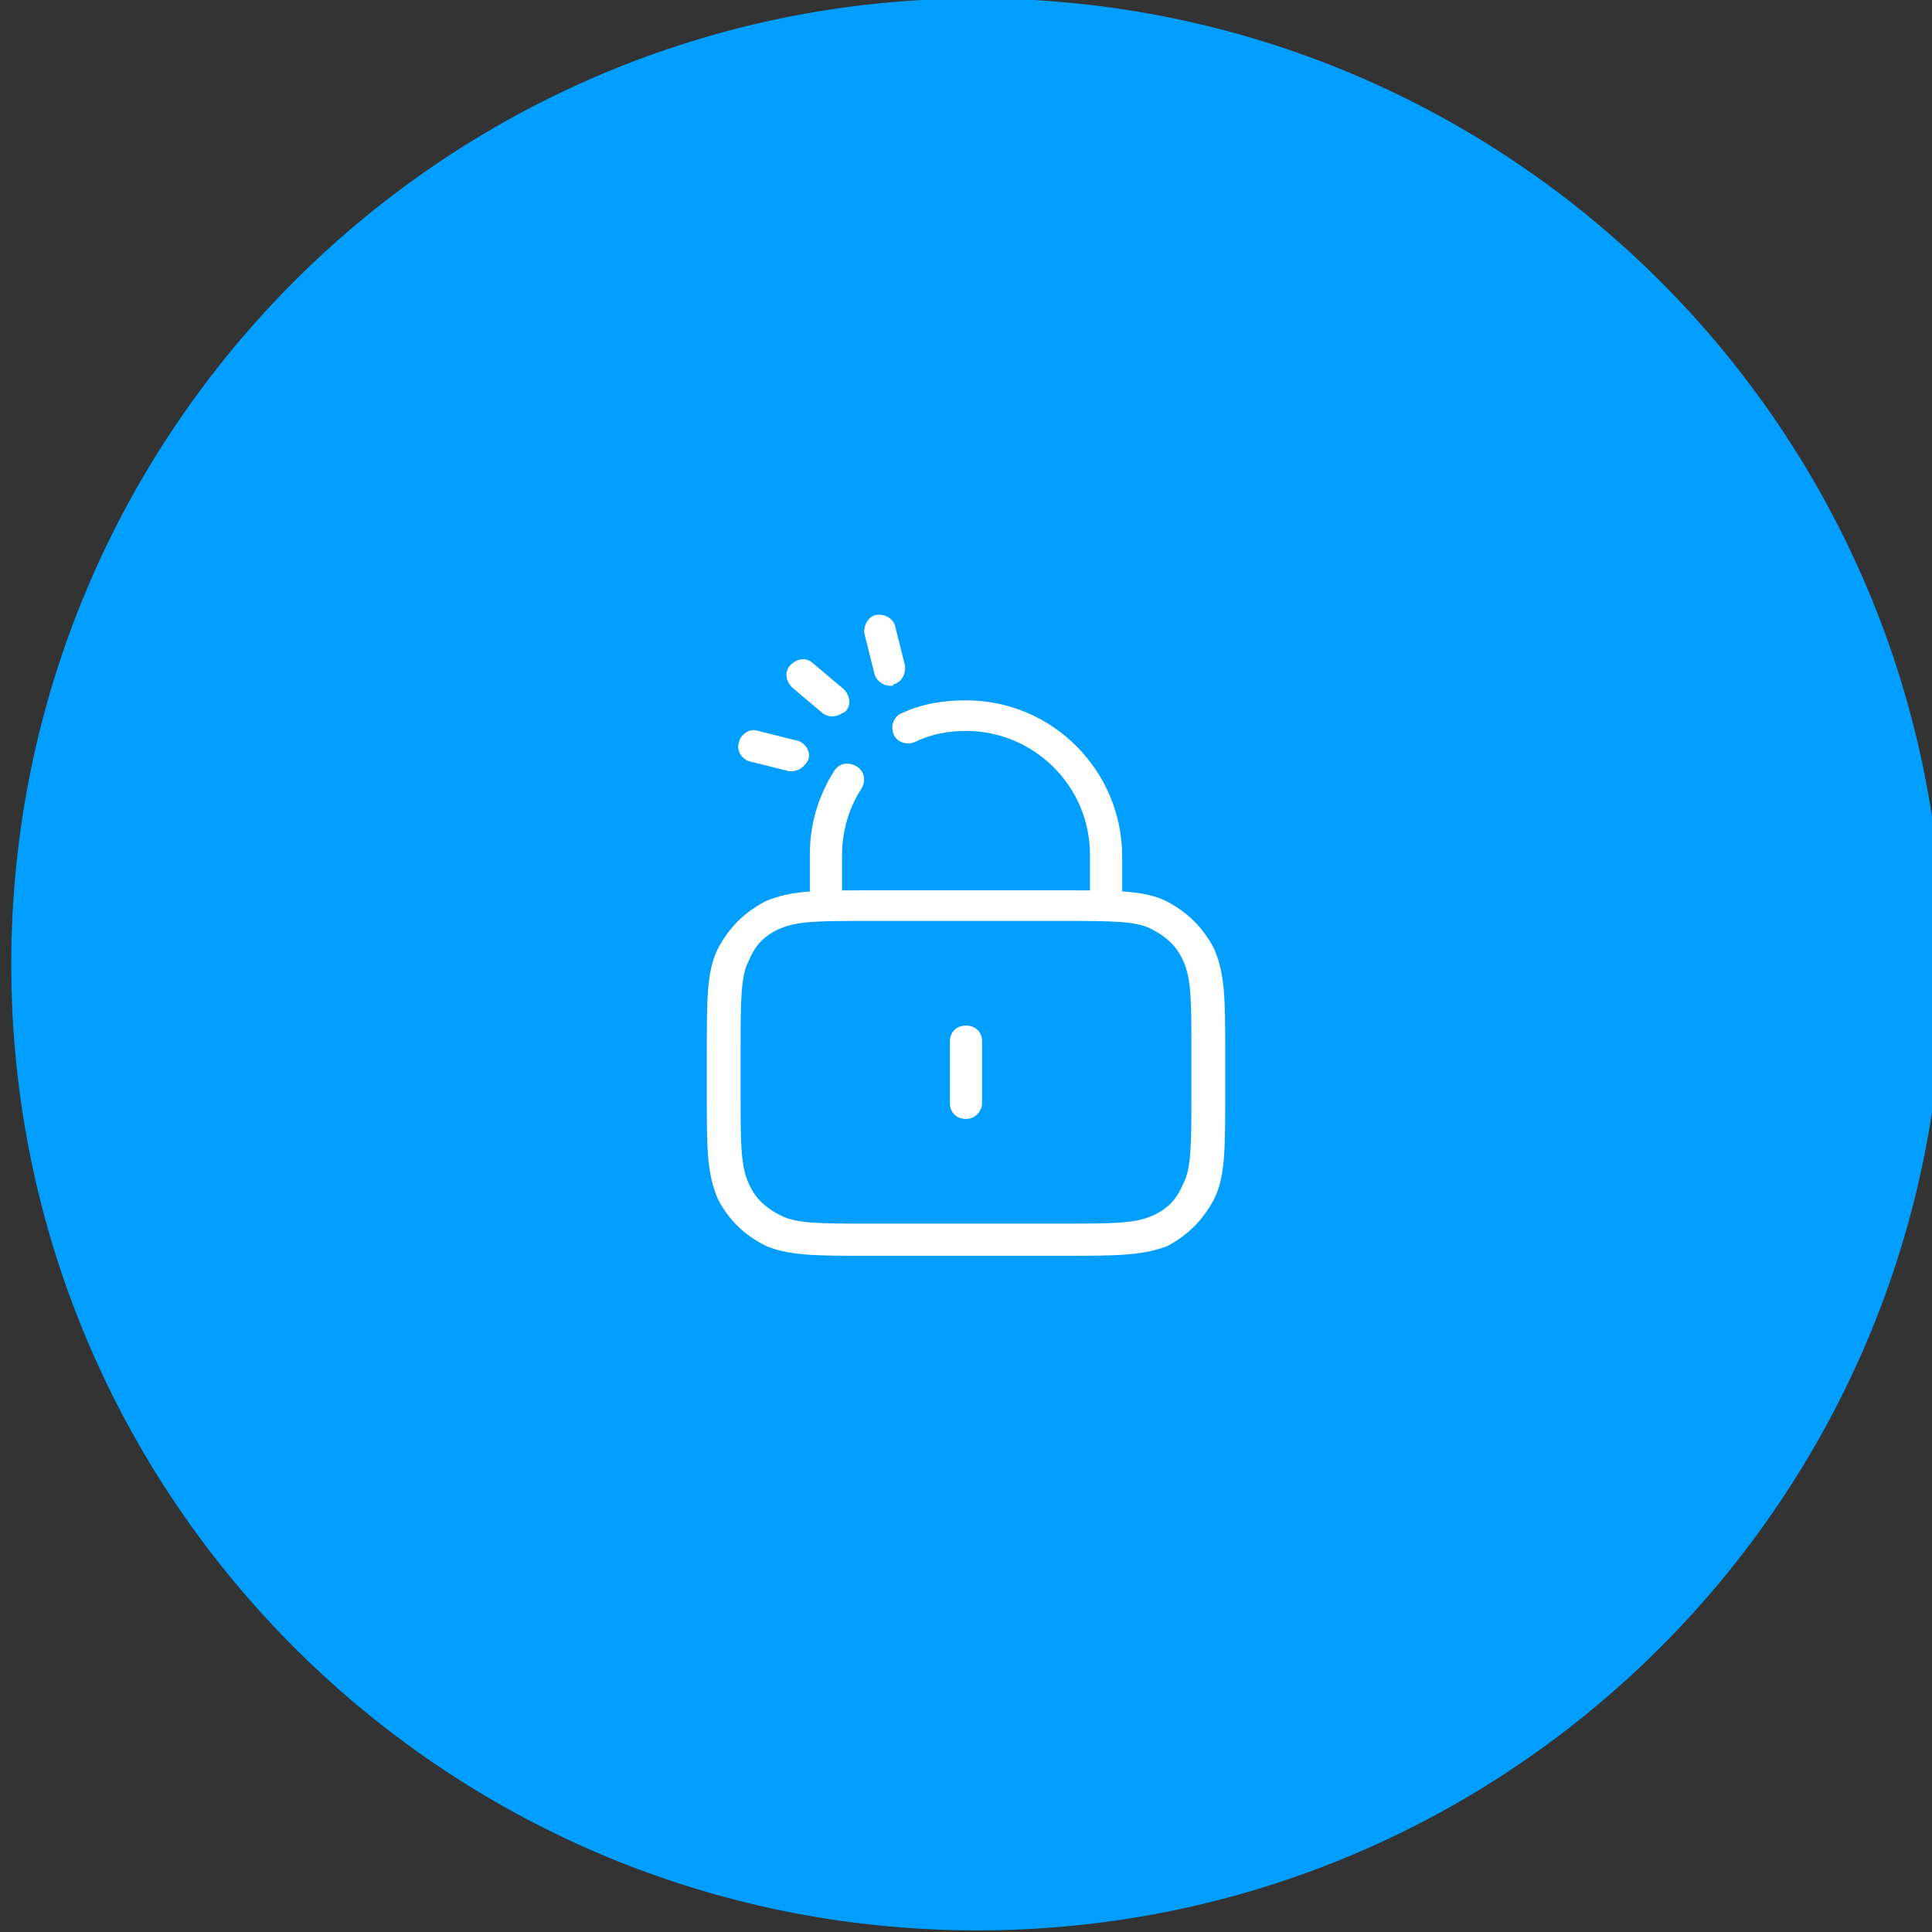 <svg width="120" height="120" viewBox="0 0 120 120" fill="none" xmlns="http://www.w3.org/2000/svg">
<rect x="0" y="0" width="120" height="120" fill="#333333" stroke="none"/>
<g clip-path="url(#clip0_1682_12343)">
<path d="M60.699 119.9C93.836 119.9 120.699 93.037 120.699 59.9C120.699 26.763 93.836 -0.1 60.699 -0.1C27.562 -0.1 0.699 26.763 0.699 59.9C0.699 93.037 27.562 119.9 60.699 119.9Z" fill="#009FFF"/>
<path d="M60 69.5C59.4 69.5 59 69.1 59 68.5V64.7C59 64.1 59.4 63.7 60 63.7C60.6 63.7 61 64.1 61 64.7V68.5C61 69 60.6 69.5 60 69.5Z" fill="white"/>
<path d="M66 78H54C50.7 78 49.1 78 47.6 77.4C46.2 76.7 45.3 75.8 44.6 74.5C43.9 72.9 43.9 71.3 43.9 68V65.4C43.9 62 43.9 60.3 44.6 58.9C45.3 57.6 46.2 56.7 47.5 56C49.1 55.3 50.7 55.3 54 55.3H66C69.4 55.3 71.1 55.3 72.5 56C73.8 56.7 74.7 57.6 75.4 58.9C76.1 60.5 76.1 62.1 76.1 65.4V68C76.1 71.4 76.1 73.1 75.4 74.5C74.7 75.8 73.8 76.7 72.5 77.4C70.9 78 69.3 78 66 78ZM54 57.2C50.9 57.2 49.5 57.2 48.4 57.7C47.5 58.1 46.9 58.7 46.5 59.7C46 60.6 46 62.3 46 65.3V67.9C46 71 46 72.4 46.5 73.5C46.9 74.4 47.5 75 48.5 75.5C49.5 76 50.9 76 54 76H66C69.1 76 70.5 76 71.6 75.5C72.5 75.1 73.1 74.5 73.5 73.5C74 72.6 74 70.9 74 67.9V65.3C74 62.2 74 60.8 73.5 59.7C73.1 58.8 72.5 58.2 71.5 57.7C70.6 57.2 68.9 57.2 65.9 57.2H54Z" fill="white"/>
<path d="M68.701 56.9C68.1 56.9 67.701 56.5 67.701 55.9V53.1C67.701 48.8 64.201 45.4 60.001 45.4C58.901 45.4 57.8 45.6 56.8 46.1C56.3 46.3 55.7 46.1 55.501 45.6C55.3 45.1 55.501 44.5 56.001 44.3C57.3 43.7 58.6 43.5 60.001 43.5C65.4 43.5 69.701 47.9 69.701 53.2V56C69.701 56.5 69.3 56.9 68.701 56.9Z" fill="white"/>
<path d="M51.301 56.9C50.701 56.9 50.301 56.5 50.301 55.9V53.1C50.301 51.2 50.801 49.5 51.801 47.9C52.101 47.4 52.701 47.3 53.201 47.6C53.701 47.9 53.801 48.5 53.501 49C52.701 50.2 52.301 51.7 52.301 53.1V55.9C52.301 56.5 51.801 56.9 51.301 56.9Z" fill="white"/>
<path d="M55.301 42.6C54.901 42.6 54.401 42.3 54.301 41.8L53.701 39.4C53.601 38.9 53.901 38.3 54.401 38.2C54.901 38.1 55.501 38.4 55.601 38.9L56.201 41.3C56.301 41.8 56.001 42.4 55.501 42.5C55.501 42.6 55.401 42.6 55.301 42.6Z" fill="white"/>
<path d="M51.7 44.5C51.5 44.5 51.2 44.4 51.1 44.3L49.2 42.7C48.8 42.3 48.7 41.7 49.1 41.3C49.5 40.9 50.1 40.8 50.5 41.2L52.4 42.8C52.8 43.2 52.9 43.8 52.5 44.2C52.3 44.3 52 44.5 51.7 44.5Z" fill="white"/>
<path d="M49.2 47.9C49.1 47.9 49 47.9 49 47.9L46.6 47.3C46.1 47.2 45.7 46.6 45.9 46.1C46 45.6 46.6 45.2 47.1 45.4L49.5 46C50 46.1 50.4 46.7 50.2 47.2C50 47.6 49.6 47.9 49.2 47.9Z" fill="white"/>
</g>
<defs>
<clipPath id="clip0_1682_12343">
<rect width="120" height="120" fill="white"/>
</clipPath>
</defs>
</svg>
